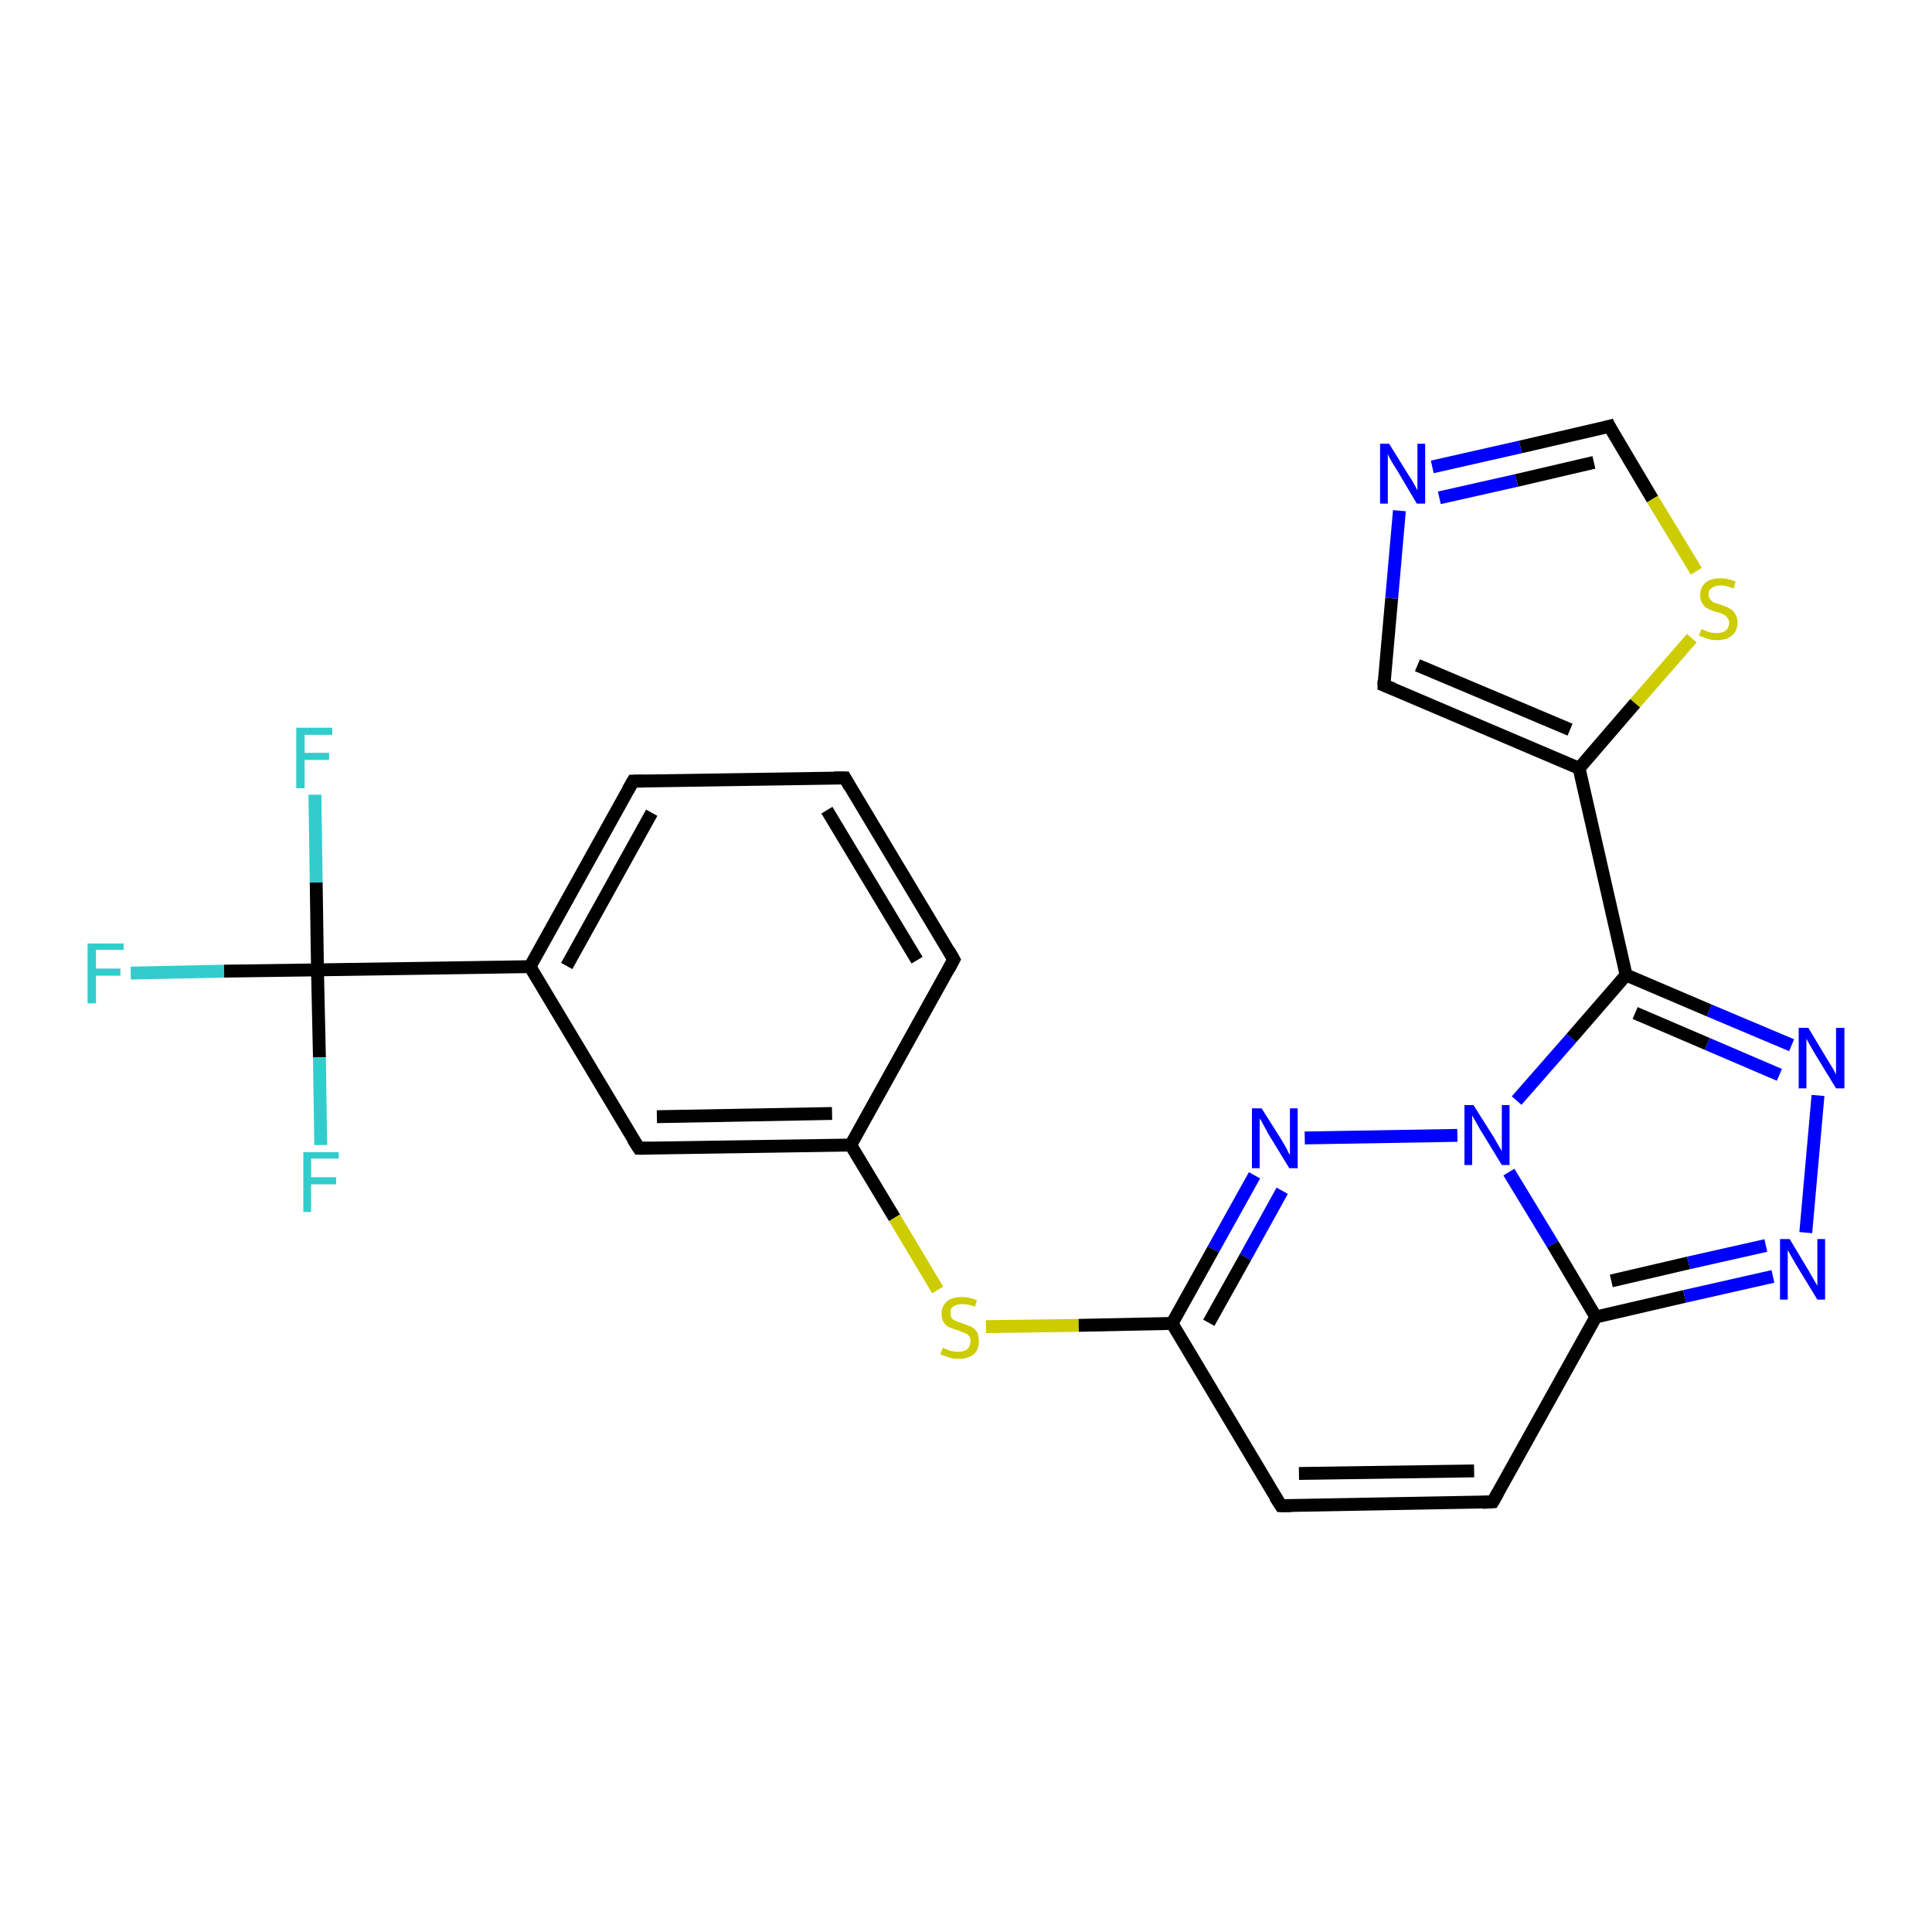 <?xml version='1.0' encoding='iso-8859-1'?>
<svg version='1.1' baseProfile='full'
              xmlns='http://www.w3.org/2000/svg'
                      xmlns:rdkit='http://www.rdkit.org/xml'
                      xmlns:xlink='http://www.w3.org/1999/xlink'
                  xml:space='preserve'
width='300px' height='300px' viewBox='0 0 300 300'>
<!-- END OF HEADER -->
<rect style='opacity:1.0;fill:#FFFFFF;stroke:none' width='300.0' height='300.0' x='0.0' y='0.0'> </rect>
<path class='bond-0 atom-0 atom-1' d='M 20.3,151.1 L 34.8,150.8' style='fill:none;fill-rule:evenodd;stroke:#33CCCC;stroke-width:2.0px;stroke-linecap:butt;stroke-linejoin:miter;stroke-opacity:1' />
<path class='bond-0 atom-0 atom-1' d='M 34.8,150.8 L 49.3,150.6' style='fill:none;fill-rule:evenodd;stroke:#000000;stroke-width:2.0px;stroke-linecap:butt;stroke-linejoin:miter;stroke-opacity:1' />
<path class='bond-1 atom-1 atom-2' d='M 49.3,150.6 L 49.1,137.0' style='fill:none;fill-rule:evenodd;stroke:#000000;stroke-width:2.0px;stroke-linecap:butt;stroke-linejoin:miter;stroke-opacity:1' />
<path class='bond-1 atom-1 atom-2' d='M 49.1,137.0 L 48.9,123.4' style='fill:none;fill-rule:evenodd;stroke:#33CCCC;stroke-width:2.0px;stroke-linecap:butt;stroke-linejoin:miter;stroke-opacity:1' />
<path class='bond-2 atom-1 atom-3' d='M 49.3,150.6 L 49.6,164.2' style='fill:none;fill-rule:evenodd;stroke:#000000;stroke-width:2.0px;stroke-linecap:butt;stroke-linejoin:miter;stroke-opacity:1' />
<path class='bond-2 atom-1 atom-3' d='M 49.6,164.2 L 49.8,177.8' style='fill:none;fill-rule:evenodd;stroke:#33CCCC;stroke-width:2.0px;stroke-linecap:butt;stroke-linejoin:miter;stroke-opacity:1' />
<path class='bond-3 atom-1 atom-4' d='M 49.3,150.6 L 82.3,150.1' style='fill:none;fill-rule:evenodd;stroke:#000000;stroke-width:2.0px;stroke-linecap:butt;stroke-linejoin:miter;stroke-opacity:1' />
<path class='bond-4 atom-4 atom-5' d='M 82.3,150.1 L 98.3,121.3' style='fill:none;fill-rule:evenodd;stroke:#000000;stroke-width:2.0px;stroke-linecap:butt;stroke-linejoin:miter;stroke-opacity:1' />
<path class='bond-4 atom-4 atom-5' d='M 88.0,150.0 L 101.2,126.2' style='fill:none;fill-rule:evenodd;stroke:#000000;stroke-width:2.0px;stroke-linecap:butt;stroke-linejoin:miter;stroke-opacity:1' />
<path class='bond-5 atom-5 atom-6' d='M 98.3,121.3 L 131.2,120.8' style='fill:none;fill-rule:evenodd;stroke:#000000;stroke-width:2.0px;stroke-linecap:butt;stroke-linejoin:miter;stroke-opacity:1' />
<path class='bond-6 atom-6 atom-7' d='M 131.2,120.8 L 148.1,149.0' style='fill:none;fill-rule:evenodd;stroke:#000000;stroke-width:2.0px;stroke-linecap:butt;stroke-linejoin:miter;stroke-opacity:1' />
<path class='bond-6 atom-6 atom-7' d='M 128.4,125.8 L 142.4,149.1' style='fill:none;fill-rule:evenodd;stroke:#000000;stroke-width:2.0px;stroke-linecap:butt;stroke-linejoin:miter;stroke-opacity:1' />
<path class='bond-7 atom-7 atom-8' d='M 148.1,149.0 L 132.1,177.8' style='fill:none;fill-rule:evenodd;stroke:#000000;stroke-width:2.0px;stroke-linecap:butt;stroke-linejoin:miter;stroke-opacity:1' />
<path class='bond-8 atom-8 atom-9' d='M 132.1,177.8 L 138.9,189.1' style='fill:none;fill-rule:evenodd;stroke:#000000;stroke-width:2.0px;stroke-linecap:butt;stroke-linejoin:miter;stroke-opacity:1' />
<path class='bond-8 atom-8 atom-9' d='M 138.9,189.1 L 145.6,200.3' style='fill:none;fill-rule:evenodd;stroke:#CCCC00;stroke-width:2.0px;stroke-linecap:butt;stroke-linejoin:miter;stroke-opacity:1' />
<path class='bond-9 atom-9 atom-10' d='M 153.1,206.0 L 167.5,205.8' style='fill:none;fill-rule:evenodd;stroke:#CCCC00;stroke-width:2.0px;stroke-linecap:butt;stroke-linejoin:miter;stroke-opacity:1' />
<path class='bond-9 atom-9 atom-10' d='M 167.5,205.8 L 182.0,205.5' style='fill:none;fill-rule:evenodd;stroke:#000000;stroke-width:2.0px;stroke-linecap:butt;stroke-linejoin:miter;stroke-opacity:1' />
<path class='bond-10 atom-10 atom-11' d='M 182.0,205.5 L 198.9,233.8' style='fill:none;fill-rule:evenodd;stroke:#000000;stroke-width:2.0px;stroke-linecap:butt;stroke-linejoin:miter;stroke-opacity:1' />
<path class='bond-11 atom-11 atom-12' d='M 198.9,233.8 L 231.8,233.2' style='fill:none;fill-rule:evenodd;stroke:#000000;stroke-width:2.0px;stroke-linecap:butt;stroke-linejoin:miter;stroke-opacity:1' />
<path class='bond-11 atom-11 atom-12' d='M 201.7,228.8 L 228.9,228.4' style='fill:none;fill-rule:evenodd;stroke:#000000;stroke-width:2.0px;stroke-linecap:butt;stroke-linejoin:miter;stroke-opacity:1' />
<path class='bond-12 atom-12 atom-13' d='M 231.8,233.2 L 247.8,204.5' style='fill:none;fill-rule:evenodd;stroke:#000000;stroke-width:2.0px;stroke-linecap:butt;stroke-linejoin:miter;stroke-opacity:1' />
<path class='bond-13 atom-13 atom-14' d='M 247.8,204.5 L 261.6,201.3' style='fill:none;fill-rule:evenodd;stroke:#000000;stroke-width:2.0px;stroke-linecap:butt;stroke-linejoin:miter;stroke-opacity:1' />
<path class='bond-13 atom-13 atom-14' d='M 261.6,201.3 L 275.3,198.2' style='fill:none;fill-rule:evenodd;stroke:#0000FF;stroke-width:2.0px;stroke-linecap:butt;stroke-linejoin:miter;stroke-opacity:1' />
<path class='bond-13 atom-13 atom-14' d='M 250.2,198.9 L 262.2,196.1' style='fill:none;fill-rule:evenodd;stroke:#000000;stroke-width:2.0px;stroke-linecap:butt;stroke-linejoin:miter;stroke-opacity:1' />
<path class='bond-13 atom-13 atom-14' d='M 262.2,196.1 L 274.2,193.4' style='fill:none;fill-rule:evenodd;stroke:#0000FF;stroke-width:2.0px;stroke-linecap:butt;stroke-linejoin:miter;stroke-opacity:1' />
<path class='bond-14 atom-14 atom-15' d='M 280.4,191.4 L 282.3,170.1' style='fill:none;fill-rule:evenodd;stroke:#0000FF;stroke-width:2.0px;stroke-linecap:butt;stroke-linejoin:miter;stroke-opacity:1' />
<path class='bond-15 atom-15 atom-16' d='M 278.2,162.3 L 265.4,156.9' style='fill:none;fill-rule:evenodd;stroke:#0000FF;stroke-width:2.0px;stroke-linecap:butt;stroke-linejoin:miter;stroke-opacity:1' />
<path class='bond-15 atom-15 atom-16' d='M 265.4,156.9 L 252.5,151.4' style='fill:none;fill-rule:evenodd;stroke:#000000;stroke-width:2.0px;stroke-linecap:butt;stroke-linejoin:miter;stroke-opacity:1' />
<path class='bond-15 atom-15 atom-16' d='M 276.3,166.9 L 265.1,162.1' style='fill:none;fill-rule:evenodd;stroke:#0000FF;stroke-width:2.0px;stroke-linecap:butt;stroke-linejoin:miter;stroke-opacity:1' />
<path class='bond-15 atom-15 atom-16' d='M 265.1,162.1 L 253.9,157.3' style='fill:none;fill-rule:evenodd;stroke:#000000;stroke-width:2.0px;stroke-linecap:butt;stroke-linejoin:miter;stroke-opacity:1' />
<path class='bond-16 atom-16 atom-17' d='M 252.5,151.4 L 245.2,119.3' style='fill:none;fill-rule:evenodd;stroke:#000000;stroke-width:2.0px;stroke-linecap:butt;stroke-linejoin:miter;stroke-opacity:1' />
<path class='bond-17 atom-17 atom-18' d='M 245.2,119.3 L 214.9,106.4' style='fill:none;fill-rule:evenodd;stroke:#000000;stroke-width:2.0px;stroke-linecap:butt;stroke-linejoin:miter;stroke-opacity:1' />
<path class='bond-17 atom-17 atom-18' d='M 243.8,113.3 L 220.1,103.3' style='fill:none;fill-rule:evenodd;stroke:#000000;stroke-width:2.0px;stroke-linecap:butt;stroke-linejoin:miter;stroke-opacity:1' />
<path class='bond-18 atom-18 atom-19' d='M 214.9,106.4 L 216.1,92.9' style='fill:none;fill-rule:evenodd;stroke:#000000;stroke-width:2.0px;stroke-linecap:butt;stroke-linejoin:miter;stroke-opacity:1' />
<path class='bond-18 atom-18 atom-19' d='M 216.1,92.9 L 217.3,79.3' style='fill:none;fill-rule:evenodd;stroke:#0000FF;stroke-width:2.0px;stroke-linecap:butt;stroke-linejoin:miter;stroke-opacity:1' />
<path class='bond-19 atom-19 atom-20' d='M 222.4,72.5 L 236.1,69.4' style='fill:none;fill-rule:evenodd;stroke:#0000FF;stroke-width:2.0px;stroke-linecap:butt;stroke-linejoin:miter;stroke-opacity:1' />
<path class='bond-19 atom-19 atom-20' d='M 236.1,69.4 L 249.9,66.2' style='fill:none;fill-rule:evenodd;stroke:#000000;stroke-width:2.0px;stroke-linecap:butt;stroke-linejoin:miter;stroke-opacity:1' />
<path class='bond-19 atom-19 atom-20' d='M 223.5,77.3 L 235.5,74.6' style='fill:none;fill-rule:evenodd;stroke:#0000FF;stroke-width:2.0px;stroke-linecap:butt;stroke-linejoin:miter;stroke-opacity:1' />
<path class='bond-19 atom-19 atom-20' d='M 235.5,74.6 L 247.5,71.8' style='fill:none;fill-rule:evenodd;stroke:#000000;stroke-width:2.0px;stroke-linecap:butt;stroke-linejoin:miter;stroke-opacity:1' />
<path class='bond-20 atom-20 atom-21' d='M 249.9,66.2 L 256.6,77.5' style='fill:none;fill-rule:evenodd;stroke:#000000;stroke-width:2.0px;stroke-linecap:butt;stroke-linejoin:miter;stroke-opacity:1' />
<path class='bond-20 atom-20 atom-21' d='M 256.6,77.5 L 263.4,88.7' style='fill:none;fill-rule:evenodd;stroke:#CCCC00;stroke-width:2.0px;stroke-linecap:butt;stroke-linejoin:miter;stroke-opacity:1' />
<path class='bond-21 atom-16 atom-22' d='M 252.5,151.4 L 244.0,161.2' style='fill:none;fill-rule:evenodd;stroke:#000000;stroke-width:2.0px;stroke-linecap:butt;stroke-linejoin:miter;stroke-opacity:1' />
<path class='bond-21 atom-16 atom-22' d='M 244.0,161.2 L 235.5,170.9' style='fill:none;fill-rule:evenodd;stroke:#0000FF;stroke-width:2.0px;stroke-linecap:butt;stroke-linejoin:miter;stroke-opacity:1' />
<path class='bond-22 atom-22 atom-23' d='M 226.3,176.3 L 202.6,176.7' style='fill:none;fill-rule:evenodd;stroke:#0000FF;stroke-width:2.0px;stroke-linecap:butt;stroke-linejoin:miter;stroke-opacity:1' />
<path class='bond-23 atom-8 atom-24' d='M 132.1,177.8 L 99.2,178.3' style='fill:none;fill-rule:evenodd;stroke:#000000;stroke-width:2.0px;stroke-linecap:butt;stroke-linejoin:miter;stroke-opacity:1' />
<path class='bond-23 atom-8 atom-24' d='M 129.2,172.9 L 102.0,173.4' style='fill:none;fill-rule:evenodd;stroke:#000000;stroke-width:2.0px;stroke-linecap:butt;stroke-linejoin:miter;stroke-opacity:1' />
<path class='bond-24 atom-24 atom-4' d='M 99.2,178.3 L 82.3,150.1' style='fill:none;fill-rule:evenodd;stroke:#000000;stroke-width:2.0px;stroke-linecap:butt;stroke-linejoin:miter;stroke-opacity:1' />
<path class='bond-25 atom-23 atom-10' d='M 194.8,182.5 L 188.4,194.0' style='fill:none;fill-rule:evenodd;stroke:#0000FF;stroke-width:2.0px;stroke-linecap:butt;stroke-linejoin:miter;stroke-opacity:1' />
<path class='bond-25 atom-23 atom-10' d='M 188.4,194.0 L 182.0,205.5' style='fill:none;fill-rule:evenodd;stroke:#000000;stroke-width:2.0px;stroke-linecap:butt;stroke-linejoin:miter;stroke-opacity:1' />
<path class='bond-25 atom-23 atom-10' d='M 199.1,184.9 L 193.4,195.2' style='fill:none;fill-rule:evenodd;stroke:#0000FF;stroke-width:2.0px;stroke-linecap:butt;stroke-linejoin:miter;stroke-opacity:1' />
<path class='bond-25 atom-23 atom-10' d='M 193.4,195.2 L 187.7,205.4' style='fill:none;fill-rule:evenodd;stroke:#000000;stroke-width:2.0px;stroke-linecap:butt;stroke-linejoin:miter;stroke-opacity:1' />
<path class='bond-26 atom-22 atom-13' d='M 234.3,182.0 L 241.1,193.2' style='fill:none;fill-rule:evenodd;stroke:#0000FF;stroke-width:2.0px;stroke-linecap:butt;stroke-linejoin:miter;stroke-opacity:1' />
<path class='bond-26 atom-22 atom-13' d='M 241.1,193.2 L 247.8,204.5' style='fill:none;fill-rule:evenodd;stroke:#000000;stroke-width:2.0px;stroke-linecap:butt;stroke-linejoin:miter;stroke-opacity:1' />
<path class='bond-27 atom-21 atom-17' d='M 262.7,99.1 L 253.9,109.2' style='fill:none;fill-rule:evenodd;stroke:#CCCC00;stroke-width:2.0px;stroke-linecap:butt;stroke-linejoin:miter;stroke-opacity:1' />
<path class='bond-27 atom-21 atom-17' d='M 253.9,109.2 L 245.2,119.3' style='fill:none;fill-rule:evenodd;stroke:#000000;stroke-width:2.0px;stroke-linecap:butt;stroke-linejoin:miter;stroke-opacity:1' />
<path d='M 97.5,122.7 L 98.3,121.3 L 99.9,121.3' style='fill:none;stroke:#000000;stroke-width:2.0px;stroke-linecap:butt;stroke-linejoin:miter;stroke-opacity:1;' />
<path d='M 129.5,120.8 L 131.2,120.8 L 132.0,122.2' style='fill:none;stroke:#000000;stroke-width:2.0px;stroke-linecap:butt;stroke-linejoin:miter;stroke-opacity:1;' />
<path d='M 147.3,147.6 L 148.1,149.0 L 147.3,150.5' style='fill:none;stroke:#000000;stroke-width:2.0px;stroke-linecap:butt;stroke-linejoin:miter;stroke-opacity:1;' />
<path d='M 198.0,232.4 L 198.9,233.8 L 200.5,233.8' style='fill:none;stroke:#000000;stroke-width:2.0px;stroke-linecap:butt;stroke-linejoin:miter;stroke-opacity:1;' />
<path d='M 230.2,233.3 L 231.8,233.2 L 232.6,231.8' style='fill:none;stroke:#000000;stroke-width:2.0px;stroke-linecap:butt;stroke-linejoin:miter;stroke-opacity:1;' />
<path d='M 216.4,107.0 L 214.9,106.4 L 214.9,105.7' style='fill:none;stroke:#000000;stroke-width:2.0px;stroke-linecap:butt;stroke-linejoin:miter;stroke-opacity:1;' />
<path d='M 249.2,66.4 L 249.9,66.2 L 250.2,66.8' style='fill:none;stroke:#000000;stroke-width:2.0px;stroke-linecap:butt;stroke-linejoin:miter;stroke-opacity:1;' />
<path d='M 100.8,178.3 L 99.2,178.3 L 98.3,176.9' style='fill:none;stroke:#000000;stroke-width:2.0px;stroke-linecap:butt;stroke-linejoin:miter;stroke-opacity:1;' />
<path class='atom-0' d='M 13.6 146.5
L 19.2 146.5
L 19.2 147.5
L 14.9 147.5
L 14.9 150.4
L 18.7 150.4
L 18.7 151.5
L 14.9 151.5
L 14.9 155.8
L 13.6 155.8
L 13.6 146.5
' fill='#33CCCC'/>
<path class='atom-2' d='M 46.0 113.0
L 51.6 113.0
L 51.6 114.1
L 47.3 114.1
L 47.3 116.9
L 51.1 116.9
L 51.1 118.0
L 47.3 118.0
L 47.3 122.4
L 46.0 122.4
L 46.0 113.0
' fill='#33CCCC'/>
<path class='atom-3' d='M 47.1 178.9
L 52.6 178.9
L 52.6 179.9
L 48.3 179.9
L 48.3 182.8
L 52.2 182.8
L 52.2 183.9
L 48.3 183.9
L 48.3 188.2
L 47.1 188.2
L 47.1 178.9
' fill='#33CCCC'/>
<path class='atom-9' d='M 146.4 209.3
Q 146.5 209.3, 146.9 209.5
Q 147.4 209.7, 147.8 209.8
Q 148.3 209.9, 148.8 209.9
Q 149.7 209.9, 150.2 209.5
Q 150.7 209.0, 150.7 208.3
Q 150.7 207.8, 150.5 207.5
Q 150.2 207.1, 149.8 207.0
Q 149.4 206.8, 148.8 206.6
Q 147.9 206.3, 147.4 206.1
Q 146.9 205.9, 146.6 205.4
Q 146.2 204.9, 146.2 204.0
Q 146.2 202.9, 147.0 202.1
Q 147.8 201.4, 149.4 201.4
Q 150.5 201.4, 151.7 201.9
L 151.4 202.9
Q 150.3 202.5, 149.5 202.5
Q 148.5 202.5, 148.0 202.9
Q 147.5 203.2, 147.6 203.9
Q 147.6 204.4, 147.8 204.7
Q 148.1 205.0, 148.4 205.1
Q 148.8 205.3, 149.5 205.5
Q 150.3 205.8, 150.8 206.0
Q 151.3 206.3, 151.7 206.8
Q 152.0 207.4, 152.0 208.3
Q 152.0 209.6, 151.2 210.3
Q 150.3 211.0, 148.9 211.0
Q 148.0 211.0, 147.4 210.8
Q 146.8 210.6, 146.0 210.3
L 146.4 209.3
' fill='#CCCC00'/>
<path class='atom-14' d='M 277.9 192.4
L 280.9 197.4
Q 281.2 197.9, 281.7 198.8
Q 282.2 199.6, 282.2 199.7
L 282.2 192.4
L 283.4 192.4
L 283.4 201.8
L 282.2 201.8
L 278.9 196.4
Q 278.5 195.7, 278.1 195.0
Q 277.7 194.3, 277.6 194.1
L 277.6 201.8
L 276.4 201.8
L 276.4 192.4
L 277.9 192.4
' fill='#0000FF'/>
<path class='atom-15' d='M 280.8 159.6
L 283.8 164.6
Q 284.1 165.1, 284.6 165.9
Q 285.1 166.8, 285.1 166.9
L 285.1 159.6
L 286.4 159.6
L 286.4 169.0
L 285.1 169.0
L 281.8 163.6
Q 281.4 162.9, 281.0 162.2
Q 280.6 161.5, 280.5 161.3
L 280.5 169.0
L 279.3 169.0
L 279.3 159.6
L 280.8 159.6
' fill='#0000FF'/>
<path class='atom-19' d='M 215.7 68.9
L 218.8 73.9
Q 219.1 74.3, 219.6 75.2
Q 220.1 76.1, 220.1 76.2
L 220.1 68.9
L 221.3 68.9
L 221.3 78.2
L 220.0 78.2
L 216.8 72.8
Q 216.4 72.2, 216.0 71.5
Q 215.6 70.8, 215.5 70.5
L 215.5 78.2
L 214.3 78.2
L 214.3 68.9
L 215.7 68.9
' fill='#0000FF'/>
<path class='atom-21' d='M 264.2 97.7
Q 264.3 97.7, 264.7 97.9
Q 265.1 98.1, 265.6 98.2
Q 266.1 98.3, 266.6 98.3
Q 267.5 98.3, 268.0 97.9
Q 268.5 97.4, 268.5 96.7
Q 268.5 96.2, 268.2 95.9
Q 268.0 95.6, 267.6 95.4
Q 267.2 95.2, 266.5 95.0
Q 265.7 94.8, 265.2 94.5
Q 264.7 94.3, 264.4 93.8
Q 264.0 93.3, 264.0 92.4
Q 264.0 91.3, 264.8 90.5
Q 265.6 89.8, 267.2 89.8
Q 268.3 89.8, 269.5 90.3
L 269.2 91.4
Q 268.1 90.9, 267.2 90.9
Q 266.3 90.9, 265.8 91.3
Q 265.3 91.6, 265.3 92.3
Q 265.3 92.8, 265.6 93.1
Q 265.8 93.4, 266.2 93.6
Q 266.6 93.7, 267.2 93.9
Q 268.1 94.2, 268.6 94.5
Q 269.1 94.7, 269.4 95.3
Q 269.8 95.8, 269.8 96.7
Q 269.8 98.0, 268.9 98.7
Q 268.1 99.4, 266.6 99.4
Q 265.8 99.4, 265.2 99.2
Q 264.6 99.0, 263.8 98.7
L 264.2 97.7
' fill='#CCCC00'/>
<path class='atom-22' d='M 228.8 171.6
L 231.9 176.5
Q 232.2 177.0, 232.7 177.9
Q 233.2 178.7, 233.2 178.8
L 233.2 171.6
L 234.4 171.6
L 234.4 180.9
L 233.2 180.9
L 229.9 175.5
Q 229.5 174.8, 229.1 174.1
Q 228.7 173.4, 228.6 173.2
L 228.6 180.9
L 227.4 180.9
L 227.4 171.6
L 228.8 171.6
' fill='#0000FF'/>
<path class='atom-23' d='M 195.9 172.1
L 199.0 177.0
Q 199.3 177.5, 199.8 178.4
Q 200.2 179.3, 200.3 179.3
L 200.3 172.1
L 201.5 172.1
L 201.5 181.4
L 200.2 181.4
L 196.9 176.0
Q 196.6 175.4, 196.2 174.7
Q 195.8 173.9, 195.6 173.7
L 195.6 181.4
L 194.4 181.4
L 194.4 172.1
L 195.9 172.1
' fill='#0000FF'/>
</svg>

